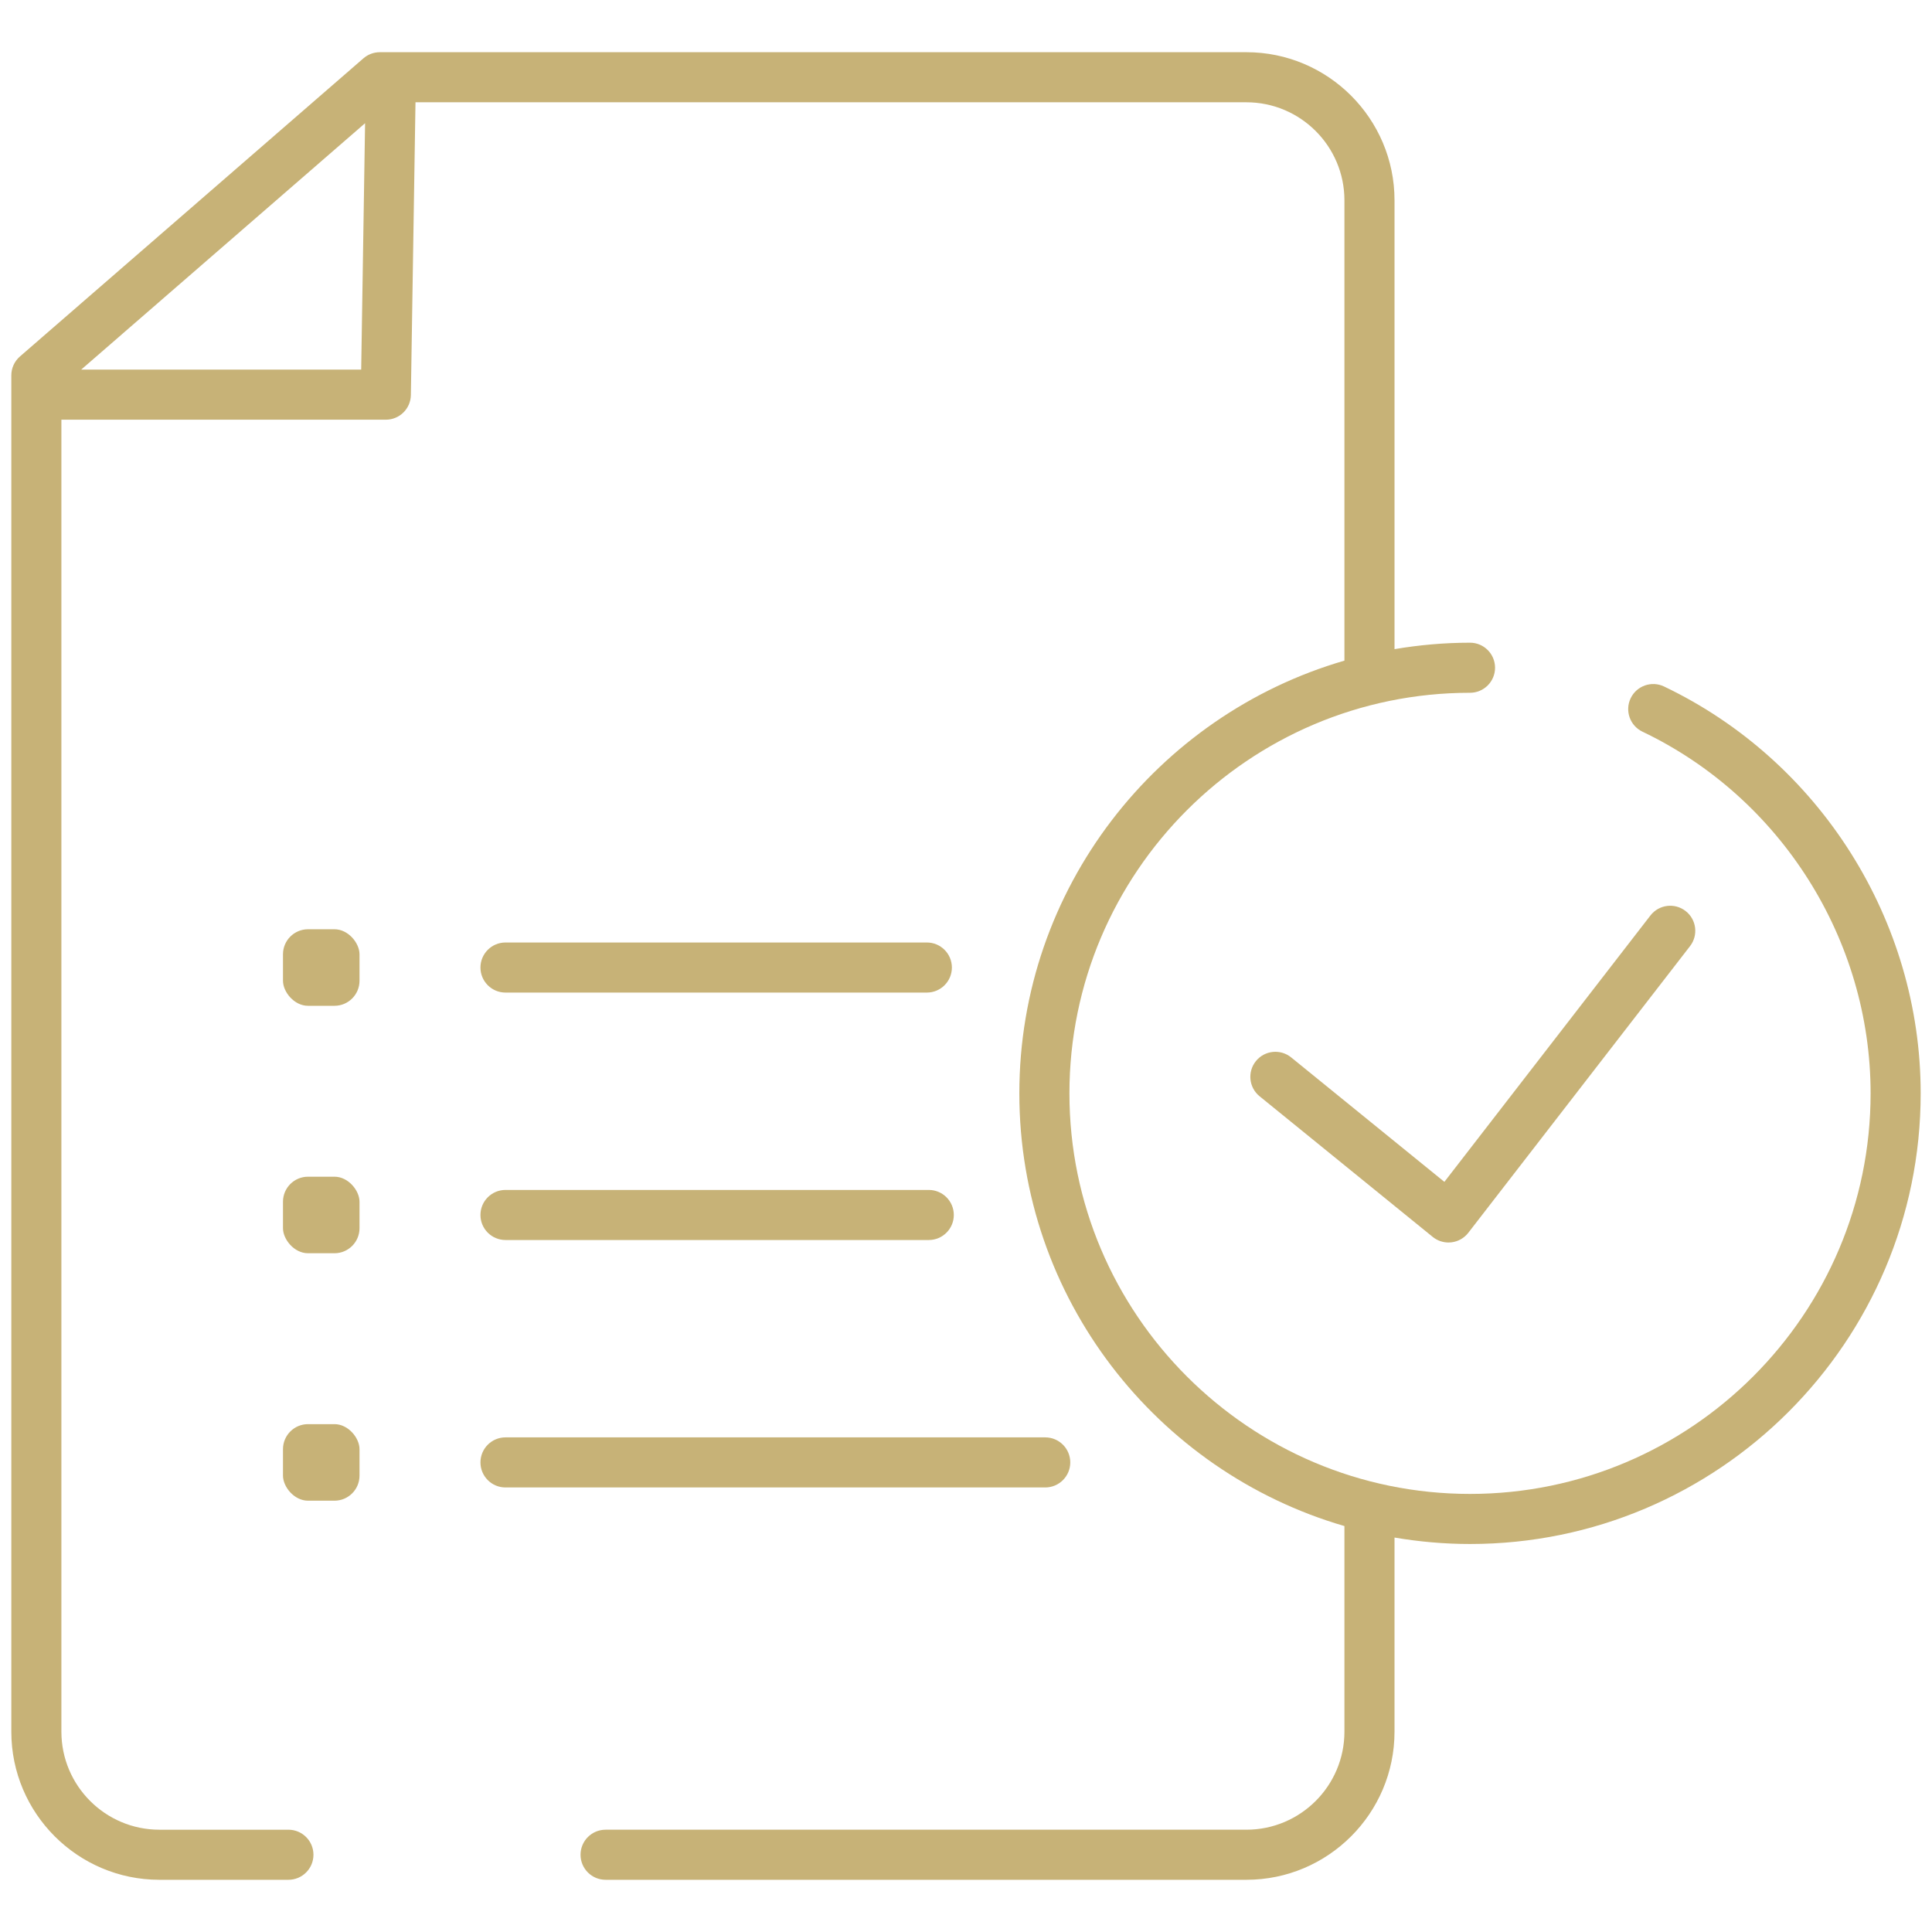 <?xml version="1.0" encoding="UTF-8"?>
<svg xmlns="http://www.w3.org/2000/svg" id="Layer_1" data-name="Layer 1" viewBox="0 0 500 500">
  <defs>
    <style>
      .cls-1 {
        fill: #c7b277;
      }
    </style>
  </defs>
  <path class="cls-1" d="M430.651,177.661c-3.229-1.543-7.098-.173-8.641,3.055-1.543,3.229-.175,7.098,3.054,8.64,35.87,17.133,59.046,53.873,59.046,93.602,0,57.163-46.507,103.668-103.671,103.668s-103.672-46.505-103.672-103.668,46.507-103.668,103.672-103.668c3.579,0,6.48-2.902,6.48-6.48s-2.901-6.48-6.48-6.48c-6.66,0-13.181.591-19.539,1.669V51.841c0-21.135-17.195-38.33-38.329-38.33H98.301c-1.561,0-3.069.563-4.248,1.586L5.162,92.254c-1.419,1.231-2.233,3.016-2.233,4.894v351.012c0,21.135,17.195,38.33,38.329,38.33h33.384c3.579,0,6.48-2.902,6.48-6.48s-2.901-6.481-6.48-6.481h-33.384c-13.989,0-25.369-11.38-25.369-25.369V108.618h83.965c3.539,0,6.423-2.84,6.479-6.378l1.195-75.768h215.042c13.988,0,25.368,11.381,25.368,25.369v119.13c-48.542,14.11-84.134,58.956-84.134,111.987s35.592,97.877,84.134,111.987v53.214c0,13.988-11.38,25.369-25.368,25.369h-165.845c-3.579,0-6.481,2.902-6.481,6.481s2.901,6.48,6.481,6.48h165.845c21.135,0,38.329-17.195,38.329-38.33v-50.241c6.358,1.077,12.879,1.669,19.539,1.669,64.311,0,116.632-52.32,116.632-116.629,0-44.693-26.072-86.025-66.42-105.297ZM21.012,95.657L94.483,31.887l-1.007,63.77H21.012Z"/>
  <path class="cls-1" d="M334.153,273.655c-2.777-2.256-6.859-1.833-9.116.944-2.257,2.778-1.834,6.859.944,9.116l44.804,36.395c1.161.943,2.605,1.45,4.086,1.45.247,0,.496-.014.744-.043,1.734-.201,3.314-1.092,4.382-2.473l57.386-74.189c2.19-2.831,1.669-6.901-1.161-9.091-2.835-2.191-6.903-1.671-9.092,1.161l-53.325,68.94-39.653-32.21Z"/>
  <rect class="cls-1" x="73.236" y="240.491" width="19.805" height="19.811" rx="6.48" ry="6.48"/>
  <path class="cls-1" d="M130.82,256.877h109.048c3.579,0,6.48-2.902,6.48-6.48s-2.901-6.481-6.48-6.481h-109.048c-3.579,0-6.48,2.902-6.48,6.481s2.901,6.48,6.48,6.48Z"/>
  <rect class="cls-1" x="73.236" y="304.529" width="19.805" height="19.811" rx="6.48" ry="6.48"/>
  <path class="cls-1" d="M130.82,320.915h109.545c3.579,0,6.481-2.902,6.481-6.48s-2.901-6.48-6.481-6.48h-109.545c-3.579,0-6.48,2.902-6.48,6.48s2.901,6.48,6.48,6.48Z"/>
  <rect class="cls-1" x="73.236" y="368.567" width="19.805" height="19.811" rx="6.48" ry="6.48"/>
  <path class="cls-1" d="M276.985,378.471c0-3.579-2.901-6.48-6.48-6.48h-139.684c-3.579,0-6.48,2.902-6.48,6.48s2.901,6.481,6.48,6.481h139.684c3.579,0,6.48-2.902,6.48-6.481Z"/>
</svg>
